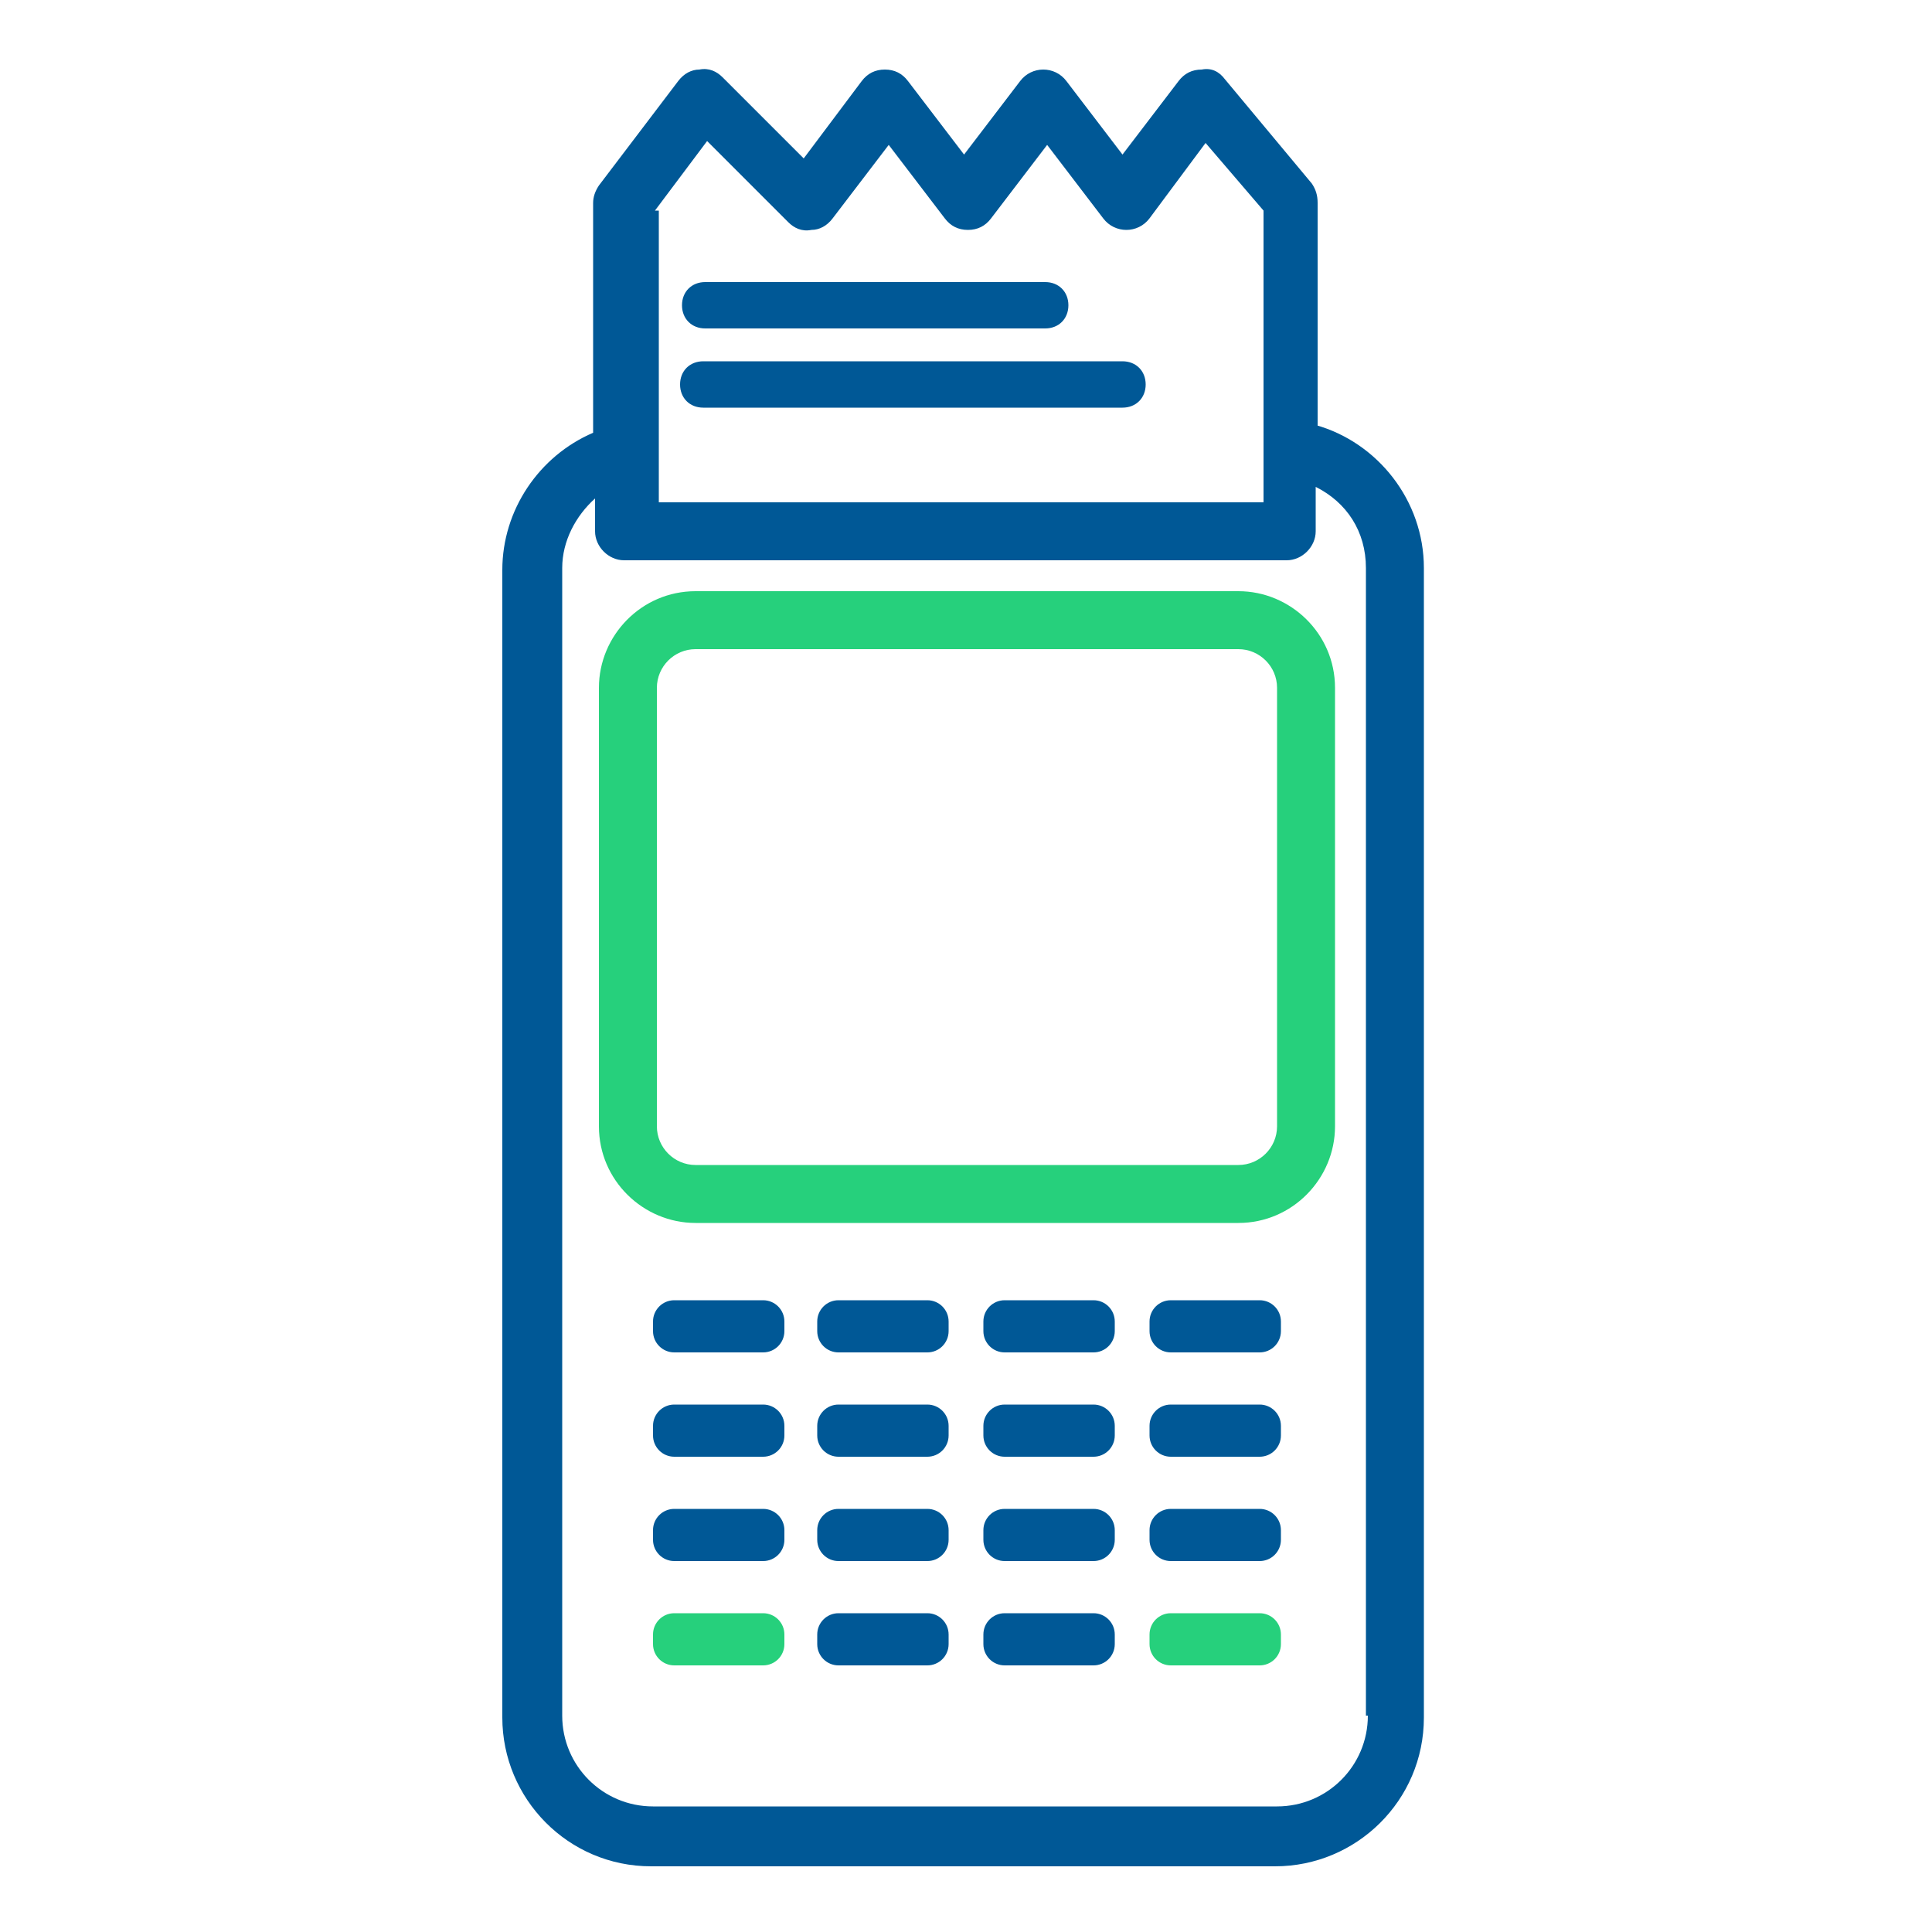 <svg width="66" height="66" viewBox="0 0 66 66" fill="none" xmlns="http://www.w3.org/2000/svg">
<path d="M42.306 20.196H23.76C21.912 20.196 20.46 21.714 20.46 23.496V38.478C20.46 40.326 21.978 41.778 23.76 41.778H42.306C44.154 41.778 45.606 40.26 45.606 38.478V23.496C45.606 21.648 44.088 20.196 42.306 20.196ZM43.626 38.478C43.626 39.204 43.032 39.798 42.306 39.798H23.76C23.034 39.798 22.44 39.204 22.44 38.478V23.496C22.44 22.77 23.034 22.176 23.76 22.176H42.306C43.032 22.176 43.626 22.77 43.626 23.496V38.478Z" fill="#26D07C"/>
<path d="M45.012 14.586V6.93C45.012 6.666 44.946 6.468 44.814 6.27L41.844 2.706C41.646 2.442 41.382 2.31 41.052 2.376C40.722 2.376 40.458 2.508 40.26 2.772L38.346 5.28L36.432 2.772C36.036 2.244 35.244 2.244 34.848 2.772L32.934 5.28L31.02 2.772C30.822 2.508 30.558 2.376 30.228 2.376C29.898 2.376 29.634 2.508 29.436 2.772L27.456 5.412L24.684 2.64C24.486 2.442 24.222 2.31 23.892 2.376C23.628 2.376 23.364 2.508 23.166 2.772L20.46 6.336C20.328 6.534 20.262 6.732 20.262 6.93V14.784C18.414 15.576 17.16 17.424 17.16 19.47V58.674C17.16 61.446 19.404 63.756 22.242 63.756H43.56C46.332 63.756 48.642 61.512 48.642 58.674V19.404C48.642 17.094 47.058 15.114 44.946 14.52L45.012 14.586ZM22.374 7.194L24.156 4.818L26.928 7.59C27.126 7.788 27.39 7.92 27.72 7.854C27.984 7.854 28.248 7.722 28.446 7.458L30.36 4.95L32.274 7.458C32.472 7.722 32.736 7.854 33.066 7.854C33.396 7.854 33.66 7.722 33.858 7.458L35.772 4.95L37.686 7.458C38.082 7.986 38.874 7.986 39.27 7.458L41.184 4.884L43.164 7.194V17.16H22.506V7.194H22.374ZM46.728 58.608C46.728 60.324 45.342 61.71 43.626 61.71H22.308C20.592 61.71 19.206 60.324 19.206 58.608V19.404C19.206 18.48 19.668 17.622 20.328 17.028V18.15C20.328 18.678 20.79 19.14 21.318 19.14H43.956C44.484 19.14 44.946 18.678 44.946 18.15V16.632C46.002 17.16 46.662 18.15 46.662 19.404V58.608H46.728Z" fill="#005896"/>
<path d="M24.09 11.22H35.706C36.168 11.22 36.498 10.89 36.498 10.428C36.498 9.966 36.168 9.636 35.706 9.636H24.09C23.628 9.636 23.298 9.966 23.298 10.428C23.298 10.89 23.628 11.22 24.09 11.22Z" fill="#005896"/>
<path d="M38.346 12.342H24.024C23.562 12.342 23.232 12.672 23.232 13.134C23.232 13.596 23.562 13.926 24.024 13.926H38.346C38.808 13.926 39.138 13.596 39.138 13.134C39.138 12.672 38.808 12.342 38.346 12.342Z" fill="#005896"/>
<path d="M26.07 44.418H23.034C22.633 44.418 22.308 44.743 22.308 45.144V45.474C22.308 45.875 22.633 46.2 23.034 46.2H26.07C26.471 46.2 26.796 45.875 26.796 45.474V45.144C26.796 44.743 26.471 44.418 26.07 44.418Z" fill="#005896"/>
<path d="M26.07 47.982H23.034C22.633 47.982 22.308 48.307 22.308 48.708V49.038C22.308 49.439 22.633 49.764 23.034 49.764H26.07C26.471 49.764 26.796 49.439 26.796 49.038V48.708C26.796 48.307 26.471 47.982 26.07 47.982Z" fill="#005896"/>
<path d="M26.07 51.546H23.034C22.633 51.546 22.308 51.871 22.308 52.272V52.602C22.308 53.003 22.633 53.328 23.034 53.328H26.07C26.471 53.328 26.796 53.003 26.796 52.602V52.272C26.796 51.871 26.471 51.546 26.07 51.546Z" fill="#005896"/>
<path d="M26.07 55.11H23.034C22.633 55.11 22.308 55.435 22.308 55.836V56.166C22.308 56.567 22.633 56.892 23.034 56.892H26.07C26.471 56.892 26.796 56.567 26.796 56.166V55.836C26.796 55.435 26.471 55.11 26.07 55.11Z" fill="#26D07C"/>
<path d="M31.68 44.418H28.644C28.243 44.418 27.918 44.743 27.918 45.144V45.474C27.918 45.875 28.243 46.2 28.644 46.2H31.68C32.081 46.2 32.406 45.875 32.406 45.474V45.144C32.406 44.743 32.081 44.418 31.68 44.418Z" fill="#005896"/>
<path d="M31.68 47.982H28.644C28.243 47.982 27.918 48.307 27.918 48.708V49.038C27.918 49.439 28.243 49.764 28.644 49.764H31.68C32.081 49.764 32.406 49.439 32.406 49.038V48.708C32.406 48.307 32.081 47.982 31.68 47.982Z" fill="#005896"/>
<path d="M31.68 51.546H28.644C28.243 51.546 27.918 51.871 27.918 52.272V52.602C27.918 53.003 28.243 53.328 28.644 53.328H31.68C32.081 53.328 32.406 53.003 32.406 52.602V52.272C32.406 51.871 32.081 51.546 31.68 51.546Z" fill="#005896"/>
<path d="M31.68 55.11H28.644C28.243 55.11 27.918 55.435 27.918 55.836V56.166C27.918 56.567 28.243 56.892 28.644 56.892H31.68C32.081 56.892 32.406 56.567 32.406 56.166V55.836C32.406 55.435 32.081 55.11 31.68 55.11Z" fill="#005896"/>
<path d="M37.356 44.418H34.32C33.919 44.418 33.594 44.743 33.594 45.144V45.474C33.594 45.875 33.919 46.2 34.32 46.2H37.356C37.757 46.2 38.082 45.875 38.082 45.474V45.144C38.082 44.743 37.757 44.418 37.356 44.418Z" fill="#005896"/>
<path d="M37.356 47.982H34.32C33.919 47.982 33.594 48.307 33.594 48.708V49.038C33.594 49.439 33.919 49.764 34.32 49.764H37.356C37.757 49.764 38.082 49.439 38.082 49.038V48.708C38.082 48.307 37.757 47.982 37.356 47.982Z" fill="#005896"/>
<path d="M37.356 51.546H34.32C33.919 51.546 33.594 51.871 33.594 52.272V52.602C33.594 53.003 33.919 53.328 34.32 53.328H37.356C37.757 53.328 38.082 53.003 38.082 52.602V52.272C38.082 51.871 37.757 51.546 37.356 51.546Z" fill="#005896"/>
<path d="M37.356 55.11H34.32C33.919 55.11 33.594 55.435 33.594 55.836V56.166C33.594 56.567 33.919 56.892 34.32 56.892H37.356C37.757 56.892 38.082 56.567 38.082 56.166V55.836C38.082 55.435 37.757 55.11 37.356 55.11Z" fill="#005896"/>
<path d="M43.032 44.418H39.996C39.595 44.418 39.27 44.743 39.27 45.144V45.474C39.27 45.875 39.595 46.2 39.996 46.2H43.032C43.433 46.2 43.758 45.875 43.758 45.474V45.144C43.758 44.743 43.433 44.418 43.032 44.418Z" fill="#005896"/>
<path d="M43.032 47.982H39.996C39.595 47.982 39.27 48.307 39.27 48.708V49.038C39.27 49.439 39.595 49.764 39.996 49.764H43.032C43.433 49.764 43.758 49.439 43.758 49.038V48.708C43.758 48.307 43.433 47.982 43.032 47.982Z" fill="#005896"/>
<path d="M43.032 51.546H39.996C39.595 51.546 39.27 51.871 39.27 52.272V52.602C39.27 53.003 39.595 53.328 39.996 53.328H43.032C43.433 53.328 43.758 53.003 43.758 52.602V52.272C43.758 51.871 43.433 51.546 43.032 51.546Z" fill="#005896"/>
<path d="M43.032 55.11H39.996C39.595 55.11 39.27 55.435 39.27 55.836V56.166C39.27 56.567 39.595 56.892 39.996 56.892H43.032C43.433 56.892 43.758 56.567 43.758 56.166V55.836C43.758 55.435 43.433 55.11 43.032 55.11Z" fill="#26D07C"/>
</svg>
